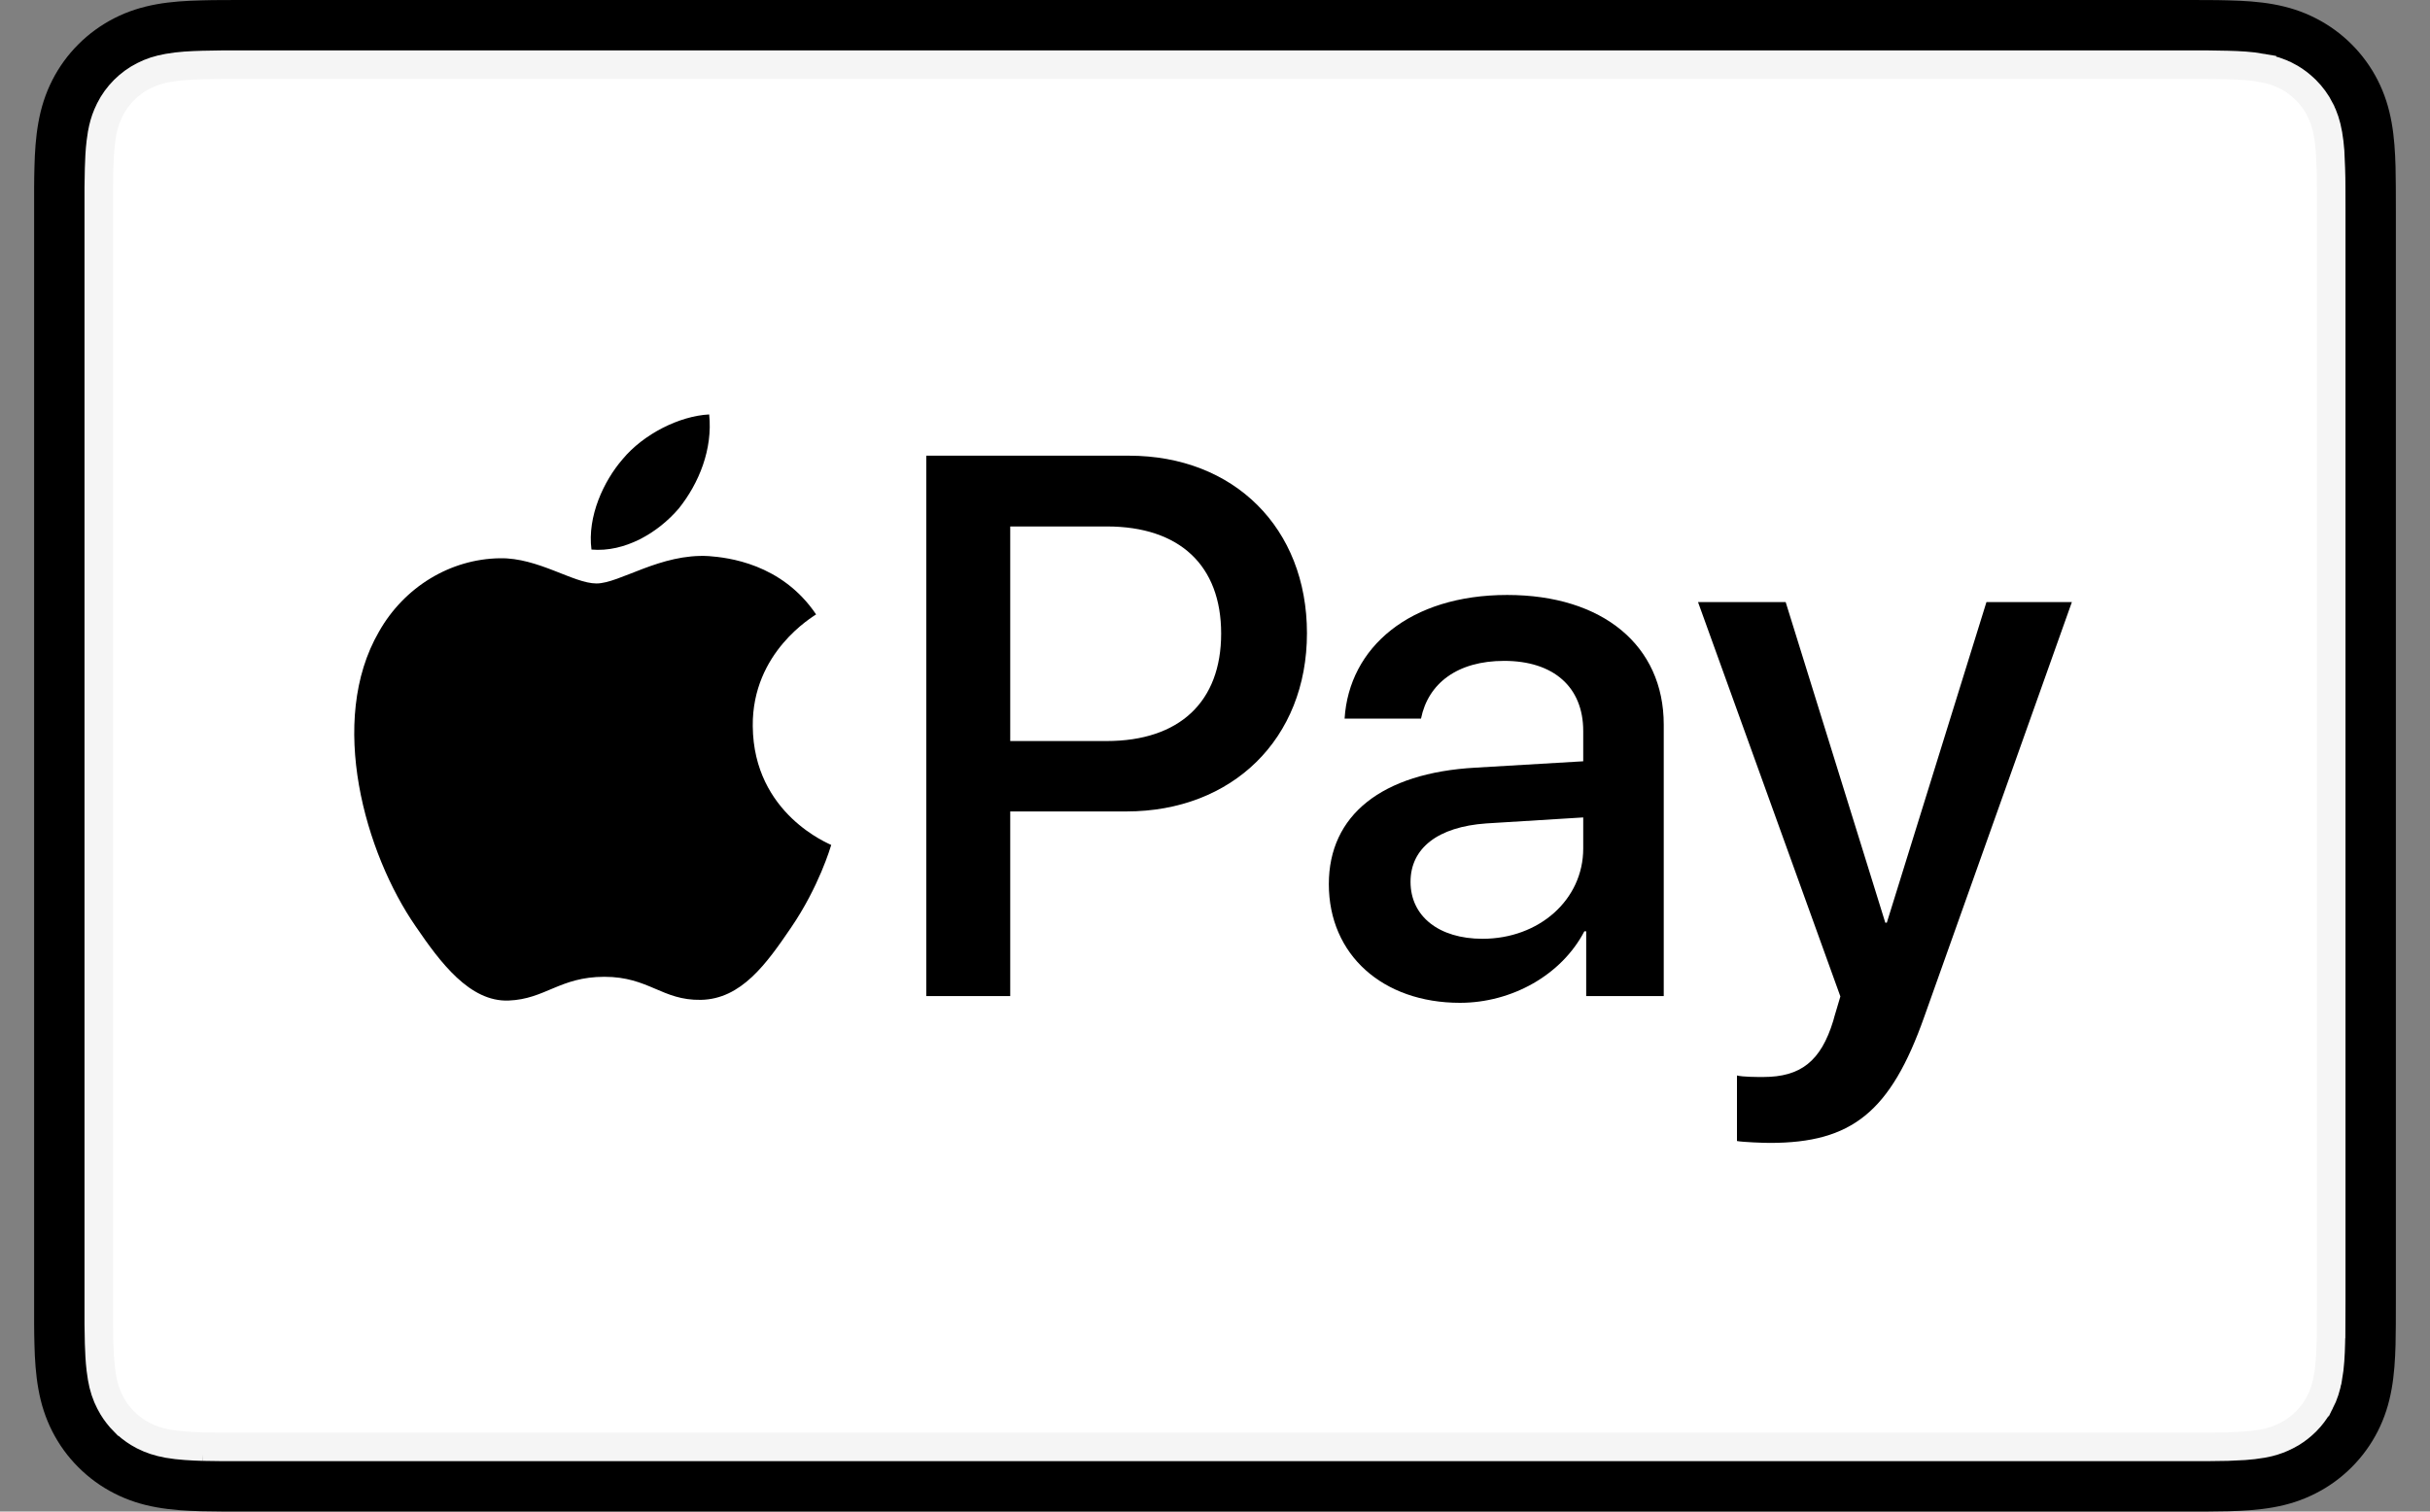 <svg width="45" height="28" viewBox="0 0 45 28" fill="none" xmlns="http://www.w3.org/2000/svg">
<rect x="0" y="0" width="45" height="28" fill="#808080" stroke="none"/>
<path d="M40.452 0H4.548C4.399 0 4.249 0 4.1 0.001C3.974 0.002 3.848 0.003 3.722 0.007C3.447 0.014 3.17 0.03 2.899 0.079C2.624 0.129 2.368 0.209 2.117 0.337C1.872 0.462 1.647 0.625 1.452 0.82C1.256 1.015 1.093 1.24 0.968 1.486C0.841 1.736 0.76 1.993 0.711 2.268C0.662 2.539 0.645 2.816 0.638 3.091C0.634 3.216 0.633 3.342 0.632 3.468C0.631 3.618 0.632 3.767 0.632 3.917V24.083C0.632 24.233 0.631 24.382 0.632 24.532C0.633 24.658 0.634 24.784 0.638 24.91C0.645 25.184 0.662 25.461 0.711 25.732C0.76 26.008 0.841 26.264 0.968 26.514C1.093 26.76 1.256 26.985 1.452 27.18C1.647 27.375 1.872 27.539 2.117 27.663C2.368 27.791 2.624 27.872 2.899 27.921C3.17 27.97 3.447 27.986 3.722 27.994C3.848 27.997 3.974 27.998 4.1 27.999C4.249 28 4.399 28 4.548 28H40.452C40.601 28 40.751 28 40.9 27.999C41.026 27.998 41.152 27.997 41.278 27.994C41.552 27.986 41.829 27.97 42.101 27.921C42.376 27.872 42.632 27.791 42.882 27.663C43.128 27.539 43.353 27.375 43.548 27.18C43.743 26.985 43.907 26.76 44.032 26.514C44.159 26.264 44.24 26.008 44.289 25.732C44.338 25.461 44.354 25.184 44.362 24.91C44.365 24.784 44.367 24.658 44.367 24.532C44.368 24.382 44.368 24.233 44.368 24.083V3.917C44.368 3.767 44.368 3.618 44.367 3.468C44.367 3.342 44.365 3.216 44.362 3.091C44.354 2.816 44.338 2.539 44.289 2.268C44.24 1.993 44.159 1.736 44.032 1.486C43.907 1.24 43.743 1.015 43.548 0.82C43.353 0.625 43.128 0.462 42.882 0.337C42.632 0.209 42.376 0.129 42.101 0.079C41.829 0.03 41.552 0.014 41.278 0.007C41.152 0.003 41.026 0.002 40.9 0.001C40.751 0 40.601 0 40.452 0Z" fill="black"/>
<path d="M40.891 1.198C41.01 1.199 41.128 1.201 41.245 1.204C41.453 1.209 41.681 1.22 41.888 1.257V1.258C42.064 1.289 42.205 1.336 42.339 1.404H42.34C42.44 1.455 42.533 1.518 42.618 1.591L42.701 1.667C42.808 1.774 42.897 1.896 42.965 2.03V2.031C43.033 2.163 43.079 2.303 43.111 2.48V2.481C43.129 2.583 43.142 2.692 43.15 2.801L43.164 3.124C43.168 3.24 43.17 3.356 43.17 3.476V3.477C43.171 3.623 43.171 3.769 43.171 3.917V24.083C43.171 24.23 43.171 24.377 43.17 24.526H43.169C43.169 24.643 43.168 24.761 43.164 24.878C43.159 25.086 43.148 25.314 43.111 25.521L43.11 25.522C43.079 25.697 43.033 25.837 42.965 25.971H42.964C42.913 26.071 42.851 26.165 42.778 26.251L42.702 26.333C42.621 26.413 42.533 26.483 42.437 26.542L42.338 26.596C42.239 26.647 42.134 26.687 42.015 26.717L41.89 26.743C41.784 26.762 41.672 26.774 41.562 26.782L41.25 26.797L40.891 26.802C40.745 26.803 40.599 26.802 40.452 26.802H4.542C4.397 26.802 4.252 26.803 4.106 26.802H4.105C3.986 26.801 3.868 26.799 3.753 26.797H3.754C3.559 26.791 3.321 26.78 3.111 26.743C2.935 26.711 2.794 26.664 2.66 26.596L2.562 26.541C2.467 26.483 2.379 26.413 2.298 26.333H2.297C2.218 26.253 2.149 26.165 2.09 26.069L2.036 25.971L1.988 25.869C1.959 25.8 1.935 25.727 1.915 25.646L1.889 25.519L1.866 25.36C1.847 25.199 1.84 25.033 1.835 24.878L1.829 24.525V3.476C1.83 3.357 1.832 3.24 1.835 3.123C1.84 2.968 1.846 2.801 1.866 2.639L1.889 2.479C1.913 2.348 1.945 2.235 1.989 2.131L2.036 2.029C2.103 1.896 2.191 1.774 2.298 1.667C2.405 1.56 2.526 1.472 2.661 1.404C2.793 1.336 2.935 1.289 3.111 1.258C3.318 1.22 3.546 1.21 3.754 1.204C3.871 1.201 3.989 1.199 4.107 1.198H40.891Z" fill="white" stroke="#F5F5F5" stroke-width="0.528"/>
<path d="M12.571 9.418C12.946 8.949 13.2 8.32 13.133 7.677C12.585 7.705 11.916 8.039 11.528 8.508C11.181 8.909 10.873 9.565 10.953 10.18C11.569 10.234 12.183 9.873 12.571 9.418Z" fill="black"/>
<path d="M13.126 10.301C12.232 10.248 11.473 10.808 11.046 10.808C10.619 10.808 9.965 10.328 9.258 10.341C8.338 10.354 7.485 10.874 7.018 11.701C6.058 13.357 6.764 15.812 7.698 17.16C8.152 17.826 8.698 18.561 9.418 18.534C10.099 18.508 10.365 18.094 11.192 18.094C12.019 18.094 12.259 18.534 12.979 18.521C13.726 18.508 14.193 17.854 14.647 17.186C15.167 16.426 15.38 15.692 15.393 15.652C15.38 15.638 13.953 15.091 13.94 13.45C13.926 12.075 15.06 11.422 15.113 11.381C14.473 10.434 13.473 10.328 13.126 10.301Z" fill="black"/>
<path d="M20.907 8.441C22.85 8.441 24.203 9.78 24.203 11.729C24.203 13.685 22.822 15.031 20.859 15.031H18.708V18.451H17.154V8.441L20.907 8.441ZM18.708 13.727H20.491C21.844 13.727 22.614 12.999 22.614 11.736C22.614 10.473 21.844 9.752 20.498 9.752H18.708V13.727Z" fill="black"/>
<path d="M24.608 16.377C24.608 15.101 25.587 14.317 27.321 14.22L29.319 14.102V13.54C29.319 12.728 28.771 12.242 27.855 12.242C26.988 12.242 26.447 12.659 26.315 13.311H24.9C24.983 11.993 26.107 11.021 27.911 11.021C29.68 11.021 30.81 11.958 30.81 13.422V18.451H29.374V17.251H29.34C28.917 18.063 27.994 18.576 27.037 18.576C25.608 18.576 24.608 17.688 24.608 16.377ZM29.319 15.718V15.142L27.522 15.253C26.627 15.316 26.121 15.711 26.121 16.335C26.121 16.974 26.648 17.39 27.453 17.39C28.5 17.39 29.319 16.668 29.319 15.718Z" fill="black"/>
<path d="M32.166 21.136V19.922C32.277 19.95 32.527 19.95 32.652 19.95C33.345 19.95 33.72 19.659 33.949 18.909C33.949 18.895 34.081 18.465 34.081 18.458L31.445 11.153H33.068L34.913 17.092H34.941L36.786 11.153H38.368L35.635 18.833C35.01 20.602 34.289 21.171 32.776 21.171C32.652 21.171 32.277 21.157 32.166 21.136Z" fill="black"/>
</svg>
